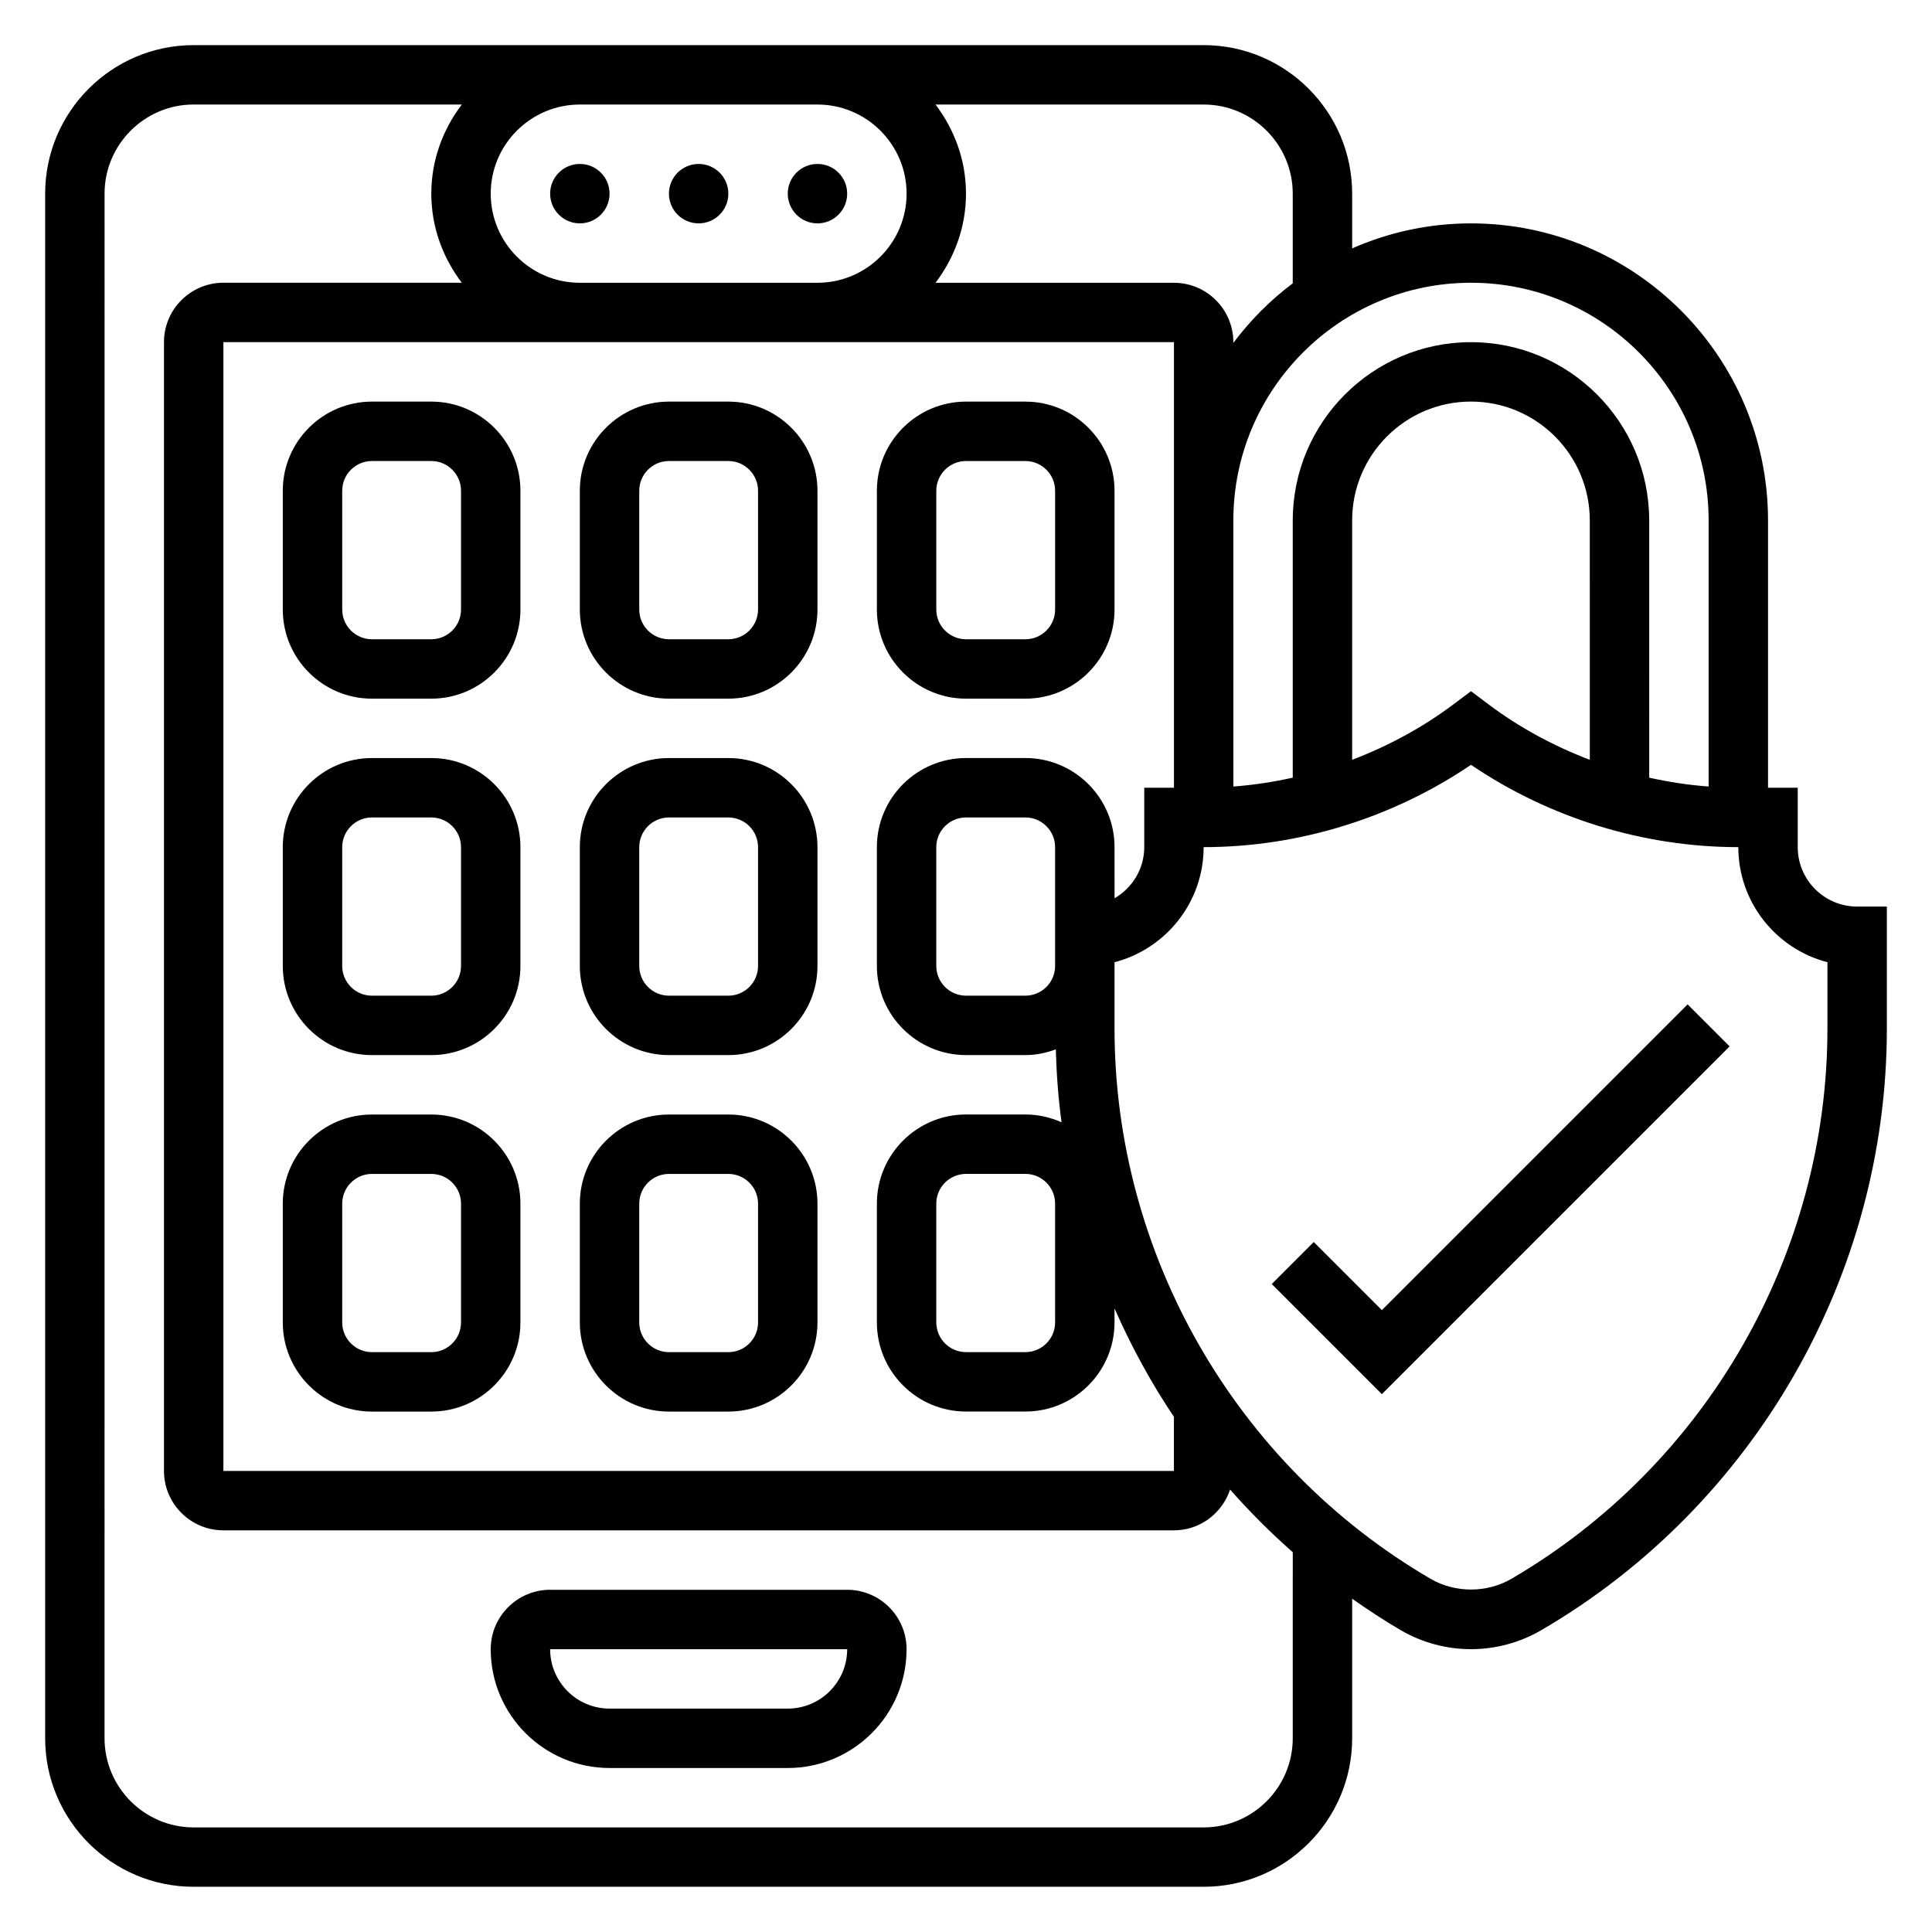 <?xml version="1.0" encoding="UTF-8"?>
<!-- Uploaded to: SVG Find, www.svgrepo.com, Generator: SVG Find Mixer Tools -->
<svg fill="#000000" width="800px" height="800px" version="1.1" viewBox="144 144 512 512" xmlns="http://www.w3.org/2000/svg">
 <g>
  <path d="m368.51 565.31h-78.723c-8.684 0-15.742 7.062-15.742 15.742 0 17.367 14.121 31.488 31.488 31.488h47.23c17.367 0 31.488-14.121 31.488-31.488 0-8.684-7.062-15.742-15.742-15.742zm-15.746 31.488h-47.23c-8.684 0-15.742-7.062-15.742-15.742h78.719c0 8.68-7.062 15.742-15.746 15.742z"/>
  <path d="m305.54 195.32c0 4.348-3.523 7.875-7.871 7.875-4.348 0-7.875-3.527-7.875-7.875 0-4.348 3.527-7.871 7.875-7.871 4.348 0 7.871 3.523 7.871 7.871"/>
  <path d="m337.02 195.32c0 4.348-3.527 7.875-7.875 7.875-4.348 0-7.871-3.527-7.871-7.875 0-4.348 3.523-7.871 7.871-7.871 4.348 0 7.875 3.523 7.875 7.871"/>
  <path d="m368.51 195.32c0 4.348-3.527 7.875-7.875 7.875-4.348 0-7.871-3.527-7.871-7.875 0-4.348 3.523-7.871 7.871-7.871 4.348 0 7.875 3.523 7.875 7.871"/>
  <path d="m510.21 491.2-18.051-18.051-11.133 11.133 29.184 29.18 92.156-92.156-11.129-11.133z"/>
  <path d="m636.16 384.25c-8.684 0-15.742-7.062-15.742-15.742v-15.742h-7.871v-70.848c0-43.406-35.312-78.719-78.719-78.719-11.195 0-21.836 2.387-31.488 6.621l-0.004-14.5c0-21.703-17.656-39.359-39.359-39.359h-267.65c-21.703 0-39.359 17.656-39.359 39.359v409.34c0 21.703 17.656 39.359 39.359 39.359h267.65c21.703 0 39.359-17.656 39.359-39.359v-36.984c4.164 2.922 8.414 5.738 12.848 8.328 5.664 3.305 12.102 5.043 18.645 5.043s12.98-1.738 18.641-5.039c56.48-32.941 91.566-94.031 91.566-159.43v-32.332zm-39.359-102.34v70.527c-5.305-0.387-10.555-1.195-15.742-2.348l-0.004-68.18c0-26.047-21.184-47.23-47.23-47.23s-47.23 21.184-47.23 47.23v68.18c-5.188 1.148-10.438 1.961-15.742 2.348l-0.004-70.527c0-34.723 28.254-62.977 62.977-62.977 34.723 0 62.977 28.254 62.977 62.977zm-31.488 63.449c-9.523-3.637-18.578-8.5-26.766-14.641l-4.723-3.543-4.723 3.543c-8.18 6.133-17.238 10.996-26.766 14.641v-63.449c0-17.367 14.121-31.488 31.488-31.488 17.367 0 31.488 14.121 31.488 31.488zm-141.7 54.633c0 4.336-3.535 7.871-7.871 7.871h-15.742c-4.336 0-7.871-3.535-7.871-7.871v-31.488c0-4.336 3.535-7.871 7.871-7.871h15.742c4.336 0 7.871 3.535 7.871 7.871zm-7.871-55.105h-15.742c-13.02 0-23.617 10.598-23.617 23.617v31.488c0 13.02 10.598 23.617 23.617 23.617h15.742c2.844 0 5.535-0.582 8.055-1.512 0.195 6.496 0.652 12.957 1.527 19.324-2.93-1.309-6.164-2.07-9.582-2.07h-15.742c-13.02 0-23.617 10.598-23.617 23.617v31.488c0 13.02 10.598 23.617 23.617 23.617h15.742c13.02 0 23.617-10.598 23.617-23.617v-3.707c4.41 10.012 9.652 19.648 15.742 28.727v14.34h-251.9v-299.14h251.91v118.08h-7.871v15.742c0 5.801-3.188 10.824-7.871 13.555l-0.004-13.551c0-13.023-10.598-23.617-23.617-23.617zm7.871 118.08v31.488c0 4.336-3.535 7.871-7.871 7.871h-15.742c-4.336 0-7.871-3.535-7.871-7.871v-31.488c0-4.336 3.535-7.871 7.871-7.871h15.742c4.336-0.004 7.871 3.531 7.871 7.871zm62.977-267.65v23.766c-5.969 4.496-11.266 9.809-15.742 15.793v-0.195c0-8.684-7.062-15.742-15.742-15.742h-63.18c4.996-6.602 8.074-14.723 8.074-23.621 0-8.895-3.078-17.02-8.078-23.617l71.055 0.004c13.02 0 23.613 10.594 23.613 23.613zm-125.95-23.613c13.02 0 23.617 10.598 23.617 23.617s-10.598 23.617-23.617 23.617h-62.977c-13.02 0-23.617-10.598-23.617-23.617s10.598-23.617 23.617-23.617zm125.95 432.96c0 13.02-10.598 23.617-23.617 23.617h-267.65c-13.02 0-23.617-10.598-23.617-23.617l0.004-409.35c0-13.02 10.598-23.617 23.617-23.617h71.055c-5.004 6.598-8.082 14.723-8.082 23.617s3.078 17.02 8.078 23.617h-63.18c-8.684 0-15.742 7.062-15.742 15.742v299.14c0 8.684 7.062 15.742 15.742 15.742h251.91c6.949 0 12.793-4.551 14.879-10.809 5.164 5.863 10.707 11.414 16.609 16.609zm141.7-188.09c0 59.812-32.094 115.7-83.758 145.83-6.488 3.785-14.926 3.785-21.41 0-51.668-30.133-83.762-86.008-83.762-145.83v-17.578c13.562-3.504 23.617-15.848 23.617-30.496 25.137 0 50.074-7.715 70.848-21.82 20.773 14.105 45.711 21.82 70.848 21.82 0 14.641 10.051 26.984 23.617 30.496z"/>
  <path d="m258.3 250.43h-15.742c-13.02 0-23.617 10.598-23.617 23.617v31.488c0 13.02 10.598 23.617 23.617 23.617h15.742c13.02 0 23.617-10.598 23.617-23.617v-31.488c0-13.02-10.594-23.617-23.617-23.617zm7.875 55.105c0 4.336-3.535 7.871-7.871 7.871h-15.742c-4.336 0-7.871-3.535-7.871-7.871v-31.488c0-4.336 3.535-7.871 7.871-7.871h15.742c4.336 0 7.871 3.535 7.871 7.871z"/>
  <path d="m337.02 250.43h-15.742c-13.02 0-23.617 10.598-23.617 23.617v31.488c0 13.02 10.598 23.617 23.617 23.617h15.742c13.02 0 23.617-10.598 23.617-23.617v-31.488c-0.004-13.02-10.598-23.617-23.617-23.617zm7.871 55.105c0 4.336-3.535 7.871-7.871 7.871h-15.742c-4.336 0-7.871-3.535-7.871-7.871v-31.488c0-4.336 3.535-7.871 7.871-7.871h15.742c4.336 0 7.871 3.535 7.871 7.871z"/>
  <path d="m439.36 274.05c0-13.02-10.598-23.617-23.617-23.617h-15.742c-13.02 0-23.617 10.598-23.617 23.617v31.488c0 13.02 10.598 23.617 23.617 23.617h15.742c13.02 0 23.617-10.598 23.617-23.617zm-15.746 31.488c0 4.336-3.535 7.871-7.871 7.871h-15.742c-4.336 0-7.871-3.535-7.871-7.871v-31.488c0-4.336 3.535-7.871 7.871-7.871h15.742c4.336 0 7.871 3.535 7.871 7.871z"/>
  <path d="m258.3 344.89h-15.742c-13.02 0-23.617 10.598-23.617 23.617v31.488c0 13.02 10.598 23.617 23.617 23.617h15.742c13.02 0 23.617-10.598 23.617-23.617v-31.488c0-13.023-10.594-23.617-23.617-23.617zm7.875 55.105c0 4.336-3.535 7.871-7.871 7.871h-15.742c-4.336 0-7.871-3.535-7.871-7.871v-31.488c0-4.336 3.535-7.871 7.871-7.871h15.742c4.336 0 7.871 3.535 7.871 7.871z"/>
  <path d="m337.02 344.89h-15.742c-13.02 0-23.617 10.598-23.617 23.617v31.488c0 13.02 10.598 23.617 23.617 23.617h15.742c13.02 0 23.617-10.598 23.617-23.617v-31.488c-0.004-13.023-10.598-23.617-23.617-23.617zm7.871 55.105c0 4.336-3.535 7.871-7.871 7.871h-15.742c-4.336 0-7.871-3.535-7.871-7.871v-31.488c0-4.336 3.535-7.871 7.871-7.871h15.742c4.336 0 7.871 3.535 7.871 7.871z"/>
  <path d="m258.3 439.36h-15.742c-13.02 0-23.617 10.598-23.617 23.617v31.488c0 13.02 10.598 23.617 23.617 23.617h15.742c13.02 0 23.617-10.598 23.617-23.617v-31.488c0-13.023-10.594-23.617-23.617-23.617zm7.875 55.102c0 4.336-3.535 7.871-7.871 7.871h-15.742c-4.336 0-7.871-3.535-7.871-7.871v-31.488c0-4.336 3.535-7.871 7.871-7.871h15.742c4.336 0 7.871 3.535 7.871 7.871z"/>
  <path d="m337.02 439.36h-15.742c-13.02 0-23.617 10.598-23.617 23.617v31.488c0 13.02 10.598 23.617 23.617 23.617h15.742c13.02 0 23.617-10.598 23.617-23.617v-31.488c-0.004-13.023-10.598-23.617-23.617-23.617zm7.871 55.102c0 4.336-3.535 7.871-7.871 7.871h-15.742c-4.336 0-7.871-3.535-7.871-7.871v-31.488c0-4.336 3.535-7.871 7.871-7.871h15.742c4.336 0 7.871 3.535 7.871 7.871z"/>
 </g>
</svg>
